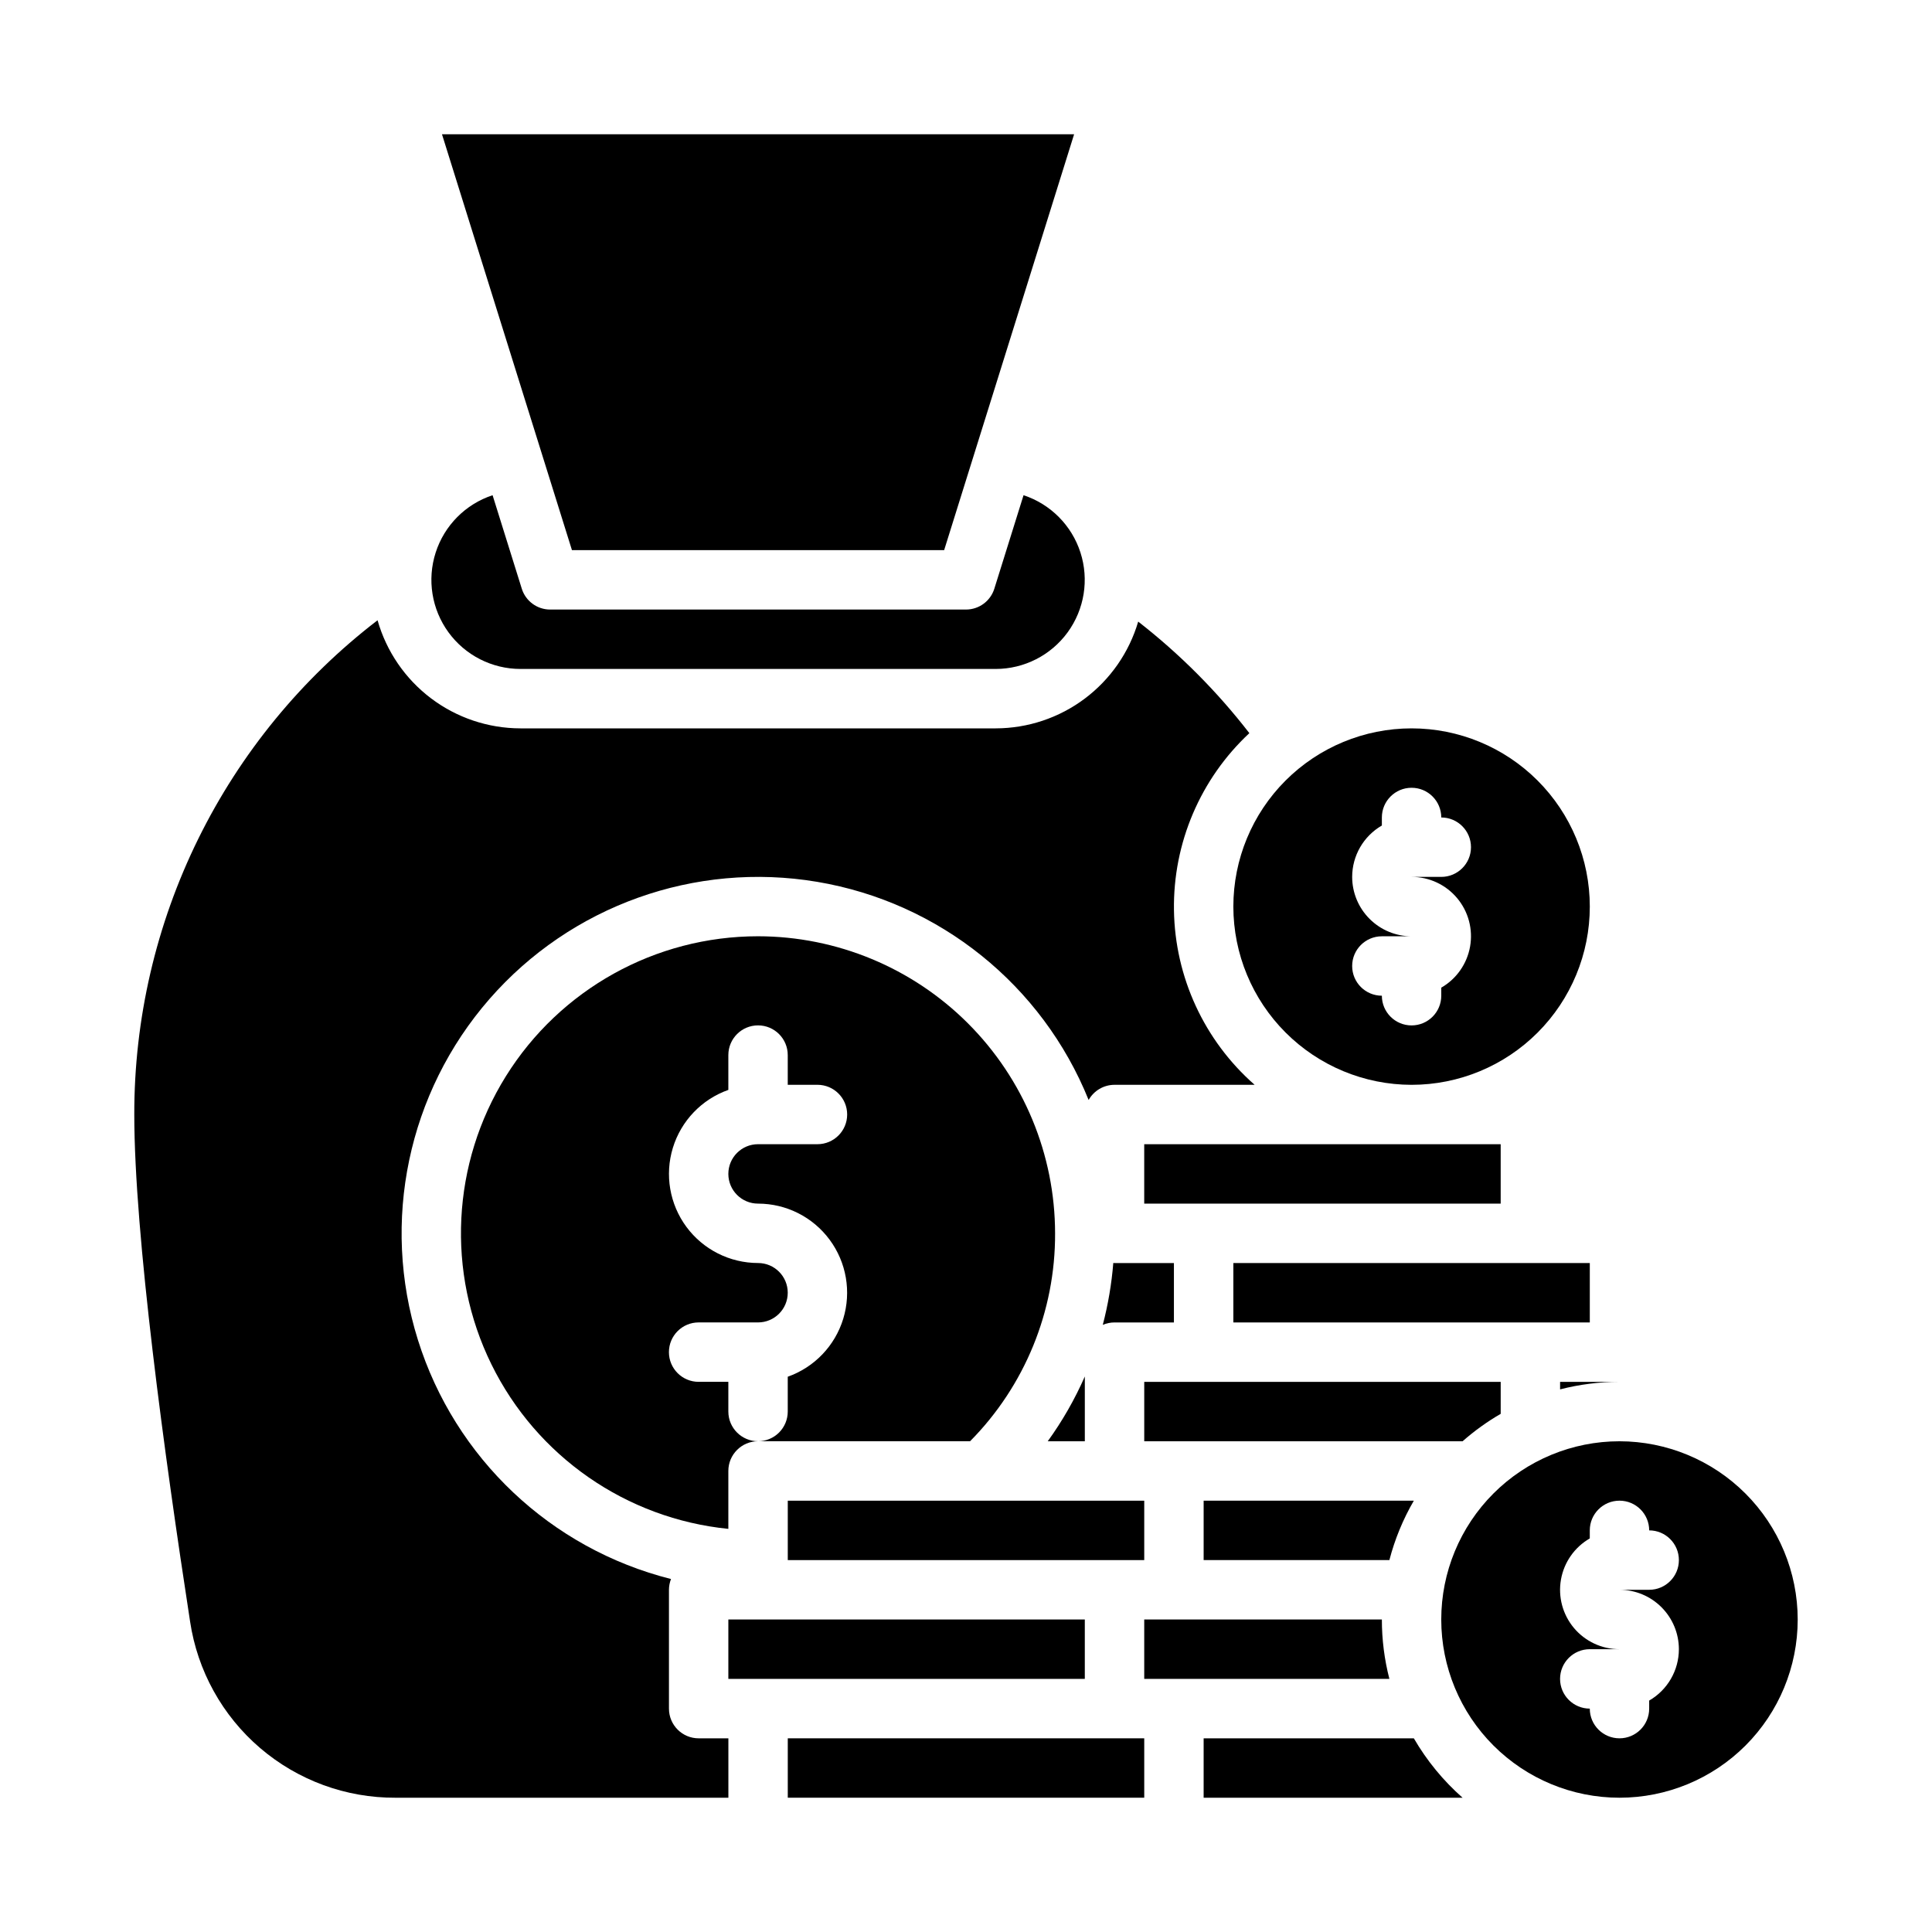 <?xml version="1.0" encoding="UTF-8"?>
<!-- Uploaded to: SVG Repo, www.svgrepo.com, Generator: SVG Repo Mixer Tools -->
<svg fill="#000000" width="800px" height="800px" version="1.1" viewBox="144 144 512 512" xmlns="http://www.w3.org/2000/svg">
 <g>
  <path d="m344.89 392.12c-27.191 0-52.457 14.027-66.832 37.105-14.371 23.078-15.82 51.941-3.824 76.344 11.992 24.398 35.73 40.883 62.785 43.598v-15.348c0-4.348 3.523-7.875 7.871-7.875-4.348 0-7.871-3.523-7.871-7.871v-7.871h-7.875c-4.348 0-7.871-3.523-7.871-7.871 0-4.348 3.523-7.875 7.871-7.875h15.746c4.348 0 7.871-3.523 7.871-7.871s-3.523-7.871-7.871-7.871c-7.484-0.004-14.527-3.555-18.98-9.574-4.449-6.019-5.781-13.793-3.594-20.949 2.191-7.16 7.644-12.855 14.703-15.355v-9.227c0-4.348 3.523-7.871 7.871-7.871 4.348 0 7.871 3.523 7.871 7.871v7.871h7.871v0.004c4.348 0 7.875 3.523 7.875 7.871s-3.527 7.871-7.875 7.871h-15.742c-4.348 0-7.871 3.523-7.871 7.871 0 4.348 3.523 7.875 7.871 7.875 7.484 0 14.527 3.555 18.977 9.574 4.453 6.016 5.785 13.789 3.598 20.949-2.191 7.156-7.644 12.855-14.703 15.352v9.227c0 2.09-0.828 4.09-2.305 5.566-1.477 1.477-3.481 2.305-5.566 2.305h56.191c14.508-14.66 22.609-34.477 22.527-55.102-0.023-20.871-8.324-40.879-23.082-55.637-14.758-14.758-34.766-23.062-55.637-23.086z"/>
  <path d="m541.7 518.68v-8.473h-94.465v15.742h84.363c3.121-2.75 6.504-5.184 10.102-7.269z"/>
  <path d="m512.2 557.44c1.434-5.516 3.613-10.812 6.481-15.742h-55.703v15.742z"/>
  <path d="m470.85 478.72h94.465v15.742h-94.465z"/>
  <path d="m431.49 508.78c-2.66 6.055-5.953 11.812-9.828 17.168h9.828z"/>
  <path d="m352.77 541.7h94.465v15.742h-94.465z"/>
  <path d="m518.08 431.49c12.527 0 24.543-4.977 33.398-13.836 8.859-8.859 13.836-20.871 13.836-33.398s-4.977-24.539-13.836-33.398c-8.855-8.855-20.871-13.832-33.398-13.832s-24.539 4.977-33.398 13.832c-8.855 8.859-13.832 20.871-13.832 33.398 0.012 12.523 4.992 24.527 13.848 33.383 8.855 8.855 20.859 13.836 33.383 13.852zm-15.742-55.105c0.008-5.617 3.008-10.805 7.871-13.613v-2.133c0-4.348 3.523-7.871 7.871-7.871s7.871 3.523 7.871 7.871c4.348 0 7.875 3.527 7.875 7.875 0 4.348-3.527 7.871-7.875 7.871h-7.871c4.652-0.004 9.07 2.051 12.062 5.613s4.254 8.266 3.445 12.848c-0.809 4.582-3.606 8.574-7.637 10.895v2.133c0 4.348-3.523 7.871-7.871 7.871s-7.871-3.523-7.871-7.871c-4.348 0-7.871-3.523-7.871-7.871s3.523-7.875 7.871-7.875h7.871c-4.172-0.004-8.176-1.664-11.125-4.617-2.953-2.949-4.613-6.953-4.617-11.125z"/>
  <path d="m394.21 289.79 34.441-110.21h-167.52l34.441 110.21z"/>
  <path d="m455.1 478.72h-15.742c-0.109 0-0.215-0.012-0.32-0.016h-0.004c-0.445 5.539-1.379 11.027-2.785 16.398 0.98-0.422 2.039-0.641 3.109-0.641h15.742z"/>
  <path d="m447.23 447.23h94.465v15.742h-94.465z"/>
  <path d="m557.44 512.2c5.144-1.324 10.434-1.996 15.746-1.992h-15.746z"/>
  <path d="m281.92 321.28h125.95c7.543-0.004 14.633-3.617 19.074-9.715 4.441-6.102 5.699-13.953 3.387-21.137-2.312-7.184-7.918-12.828-15.082-15.191l-7.742 24.773v0.004c-1.027 3.285-4.066 5.519-7.508 5.523h-110.21c-3.441 0-6.484-2.238-7.512-5.523l-7.738-24.777c-7.168 2.363-12.77 8.008-15.082 15.191-2.312 7.184-1.055 15.035 3.387 21.137 4.441 6.098 11.527 9.711 19.074 9.715z"/>
  <path d="m510.21 573.18h-62.977v15.742h64.969c-1.324-5.141-1.996-10.434-1.992-15.742z"/>
  <path d="m518.68 604.67h-55.703v15.742h68.621-0.004c-5.125-4.516-9.484-9.832-12.914-15.742z"/>
  <path d="m352.77 604.67h94.465v15.742h-94.465z"/>
  <path d="m337.02 573.18h94.465v15.742h-94.465z"/>
  <path d="m321.28 596.8v-31.488c0.004-0.977 0.188-1.945 0.543-2.856-31.855-8.023-57.258-32.02-67.074-63.371-9.82-31.348-2.644-65.547 18.941-90.309 21.59-24.762 54.492-36.531 86.887-31.078s59.629 27.348 71.922 57.812c1.391-2.484 4.016-4.023 6.863-4.023h37.133-0.004c-13.344-11.715-21.113-28.531-21.379-46.289-0.266-17.754 6.992-34.797 19.98-46.906-8.539-11.051-18.438-20.98-29.457-29.562-2.398 8.16-7.375 15.32-14.18 20.422-6.805 5.098-15.078 7.859-23.582 7.871h-125.95c-8.566-0.012-16.898-2.816-23.73-7.984-6.832-5.172-11.793-12.426-14.137-20.664-20.086 15.41-36.352 35.246-47.531 57.961-11.18 22.715-16.977 47.703-16.938 73.023 0 31.785 8.043 90.613 14.789 134.37 1.949 13.027 8.527 24.918 18.527 33.492 10.004 8.574 22.758 13.258 35.93 13.195h88.195v-15.742h-7.875c-4.348 0-7.871-3.523-7.871-7.871z"/>
  <path d="m573.18 525.95c-12.527 0-24.539 4.977-33.398 13.836s-13.836 20.871-13.836 33.398 4.977 24.539 13.836 33.398c8.859 8.855 20.871 13.832 33.398 13.832s24.539-4.977 33.398-13.832c8.855-8.859 13.832-20.871 13.832-33.398-0.012-12.523-4.992-24.527-13.848-33.383-8.855-8.855-20.859-13.836-33.383-13.852zm15.742 55.105c-0.008 5.617-3.008 10.805-7.871 13.613v2.133c0 4.348-3.523 7.871-7.871 7.871s-7.871-3.523-7.871-7.871c-4.348 0-7.875-3.527-7.875-7.875 0-4.348 3.527-7.871 7.875-7.871h7.871c-4.652 0.004-9.07-2.051-12.062-5.613-2.992-3.562-4.254-8.266-3.445-12.848 0.809-4.582 3.606-8.574 7.637-10.895v-2.133c0-4.348 3.523-7.871 7.871-7.871s7.871 3.523 7.871 7.871c4.348 0 7.871 3.523 7.871 7.871s-3.523 7.875-7.871 7.875h-7.871c4.172 0.004 8.176 1.664 11.125 4.617 2.953 2.949 4.613 6.953 4.617 11.125z"/>
 </g>
</svg>